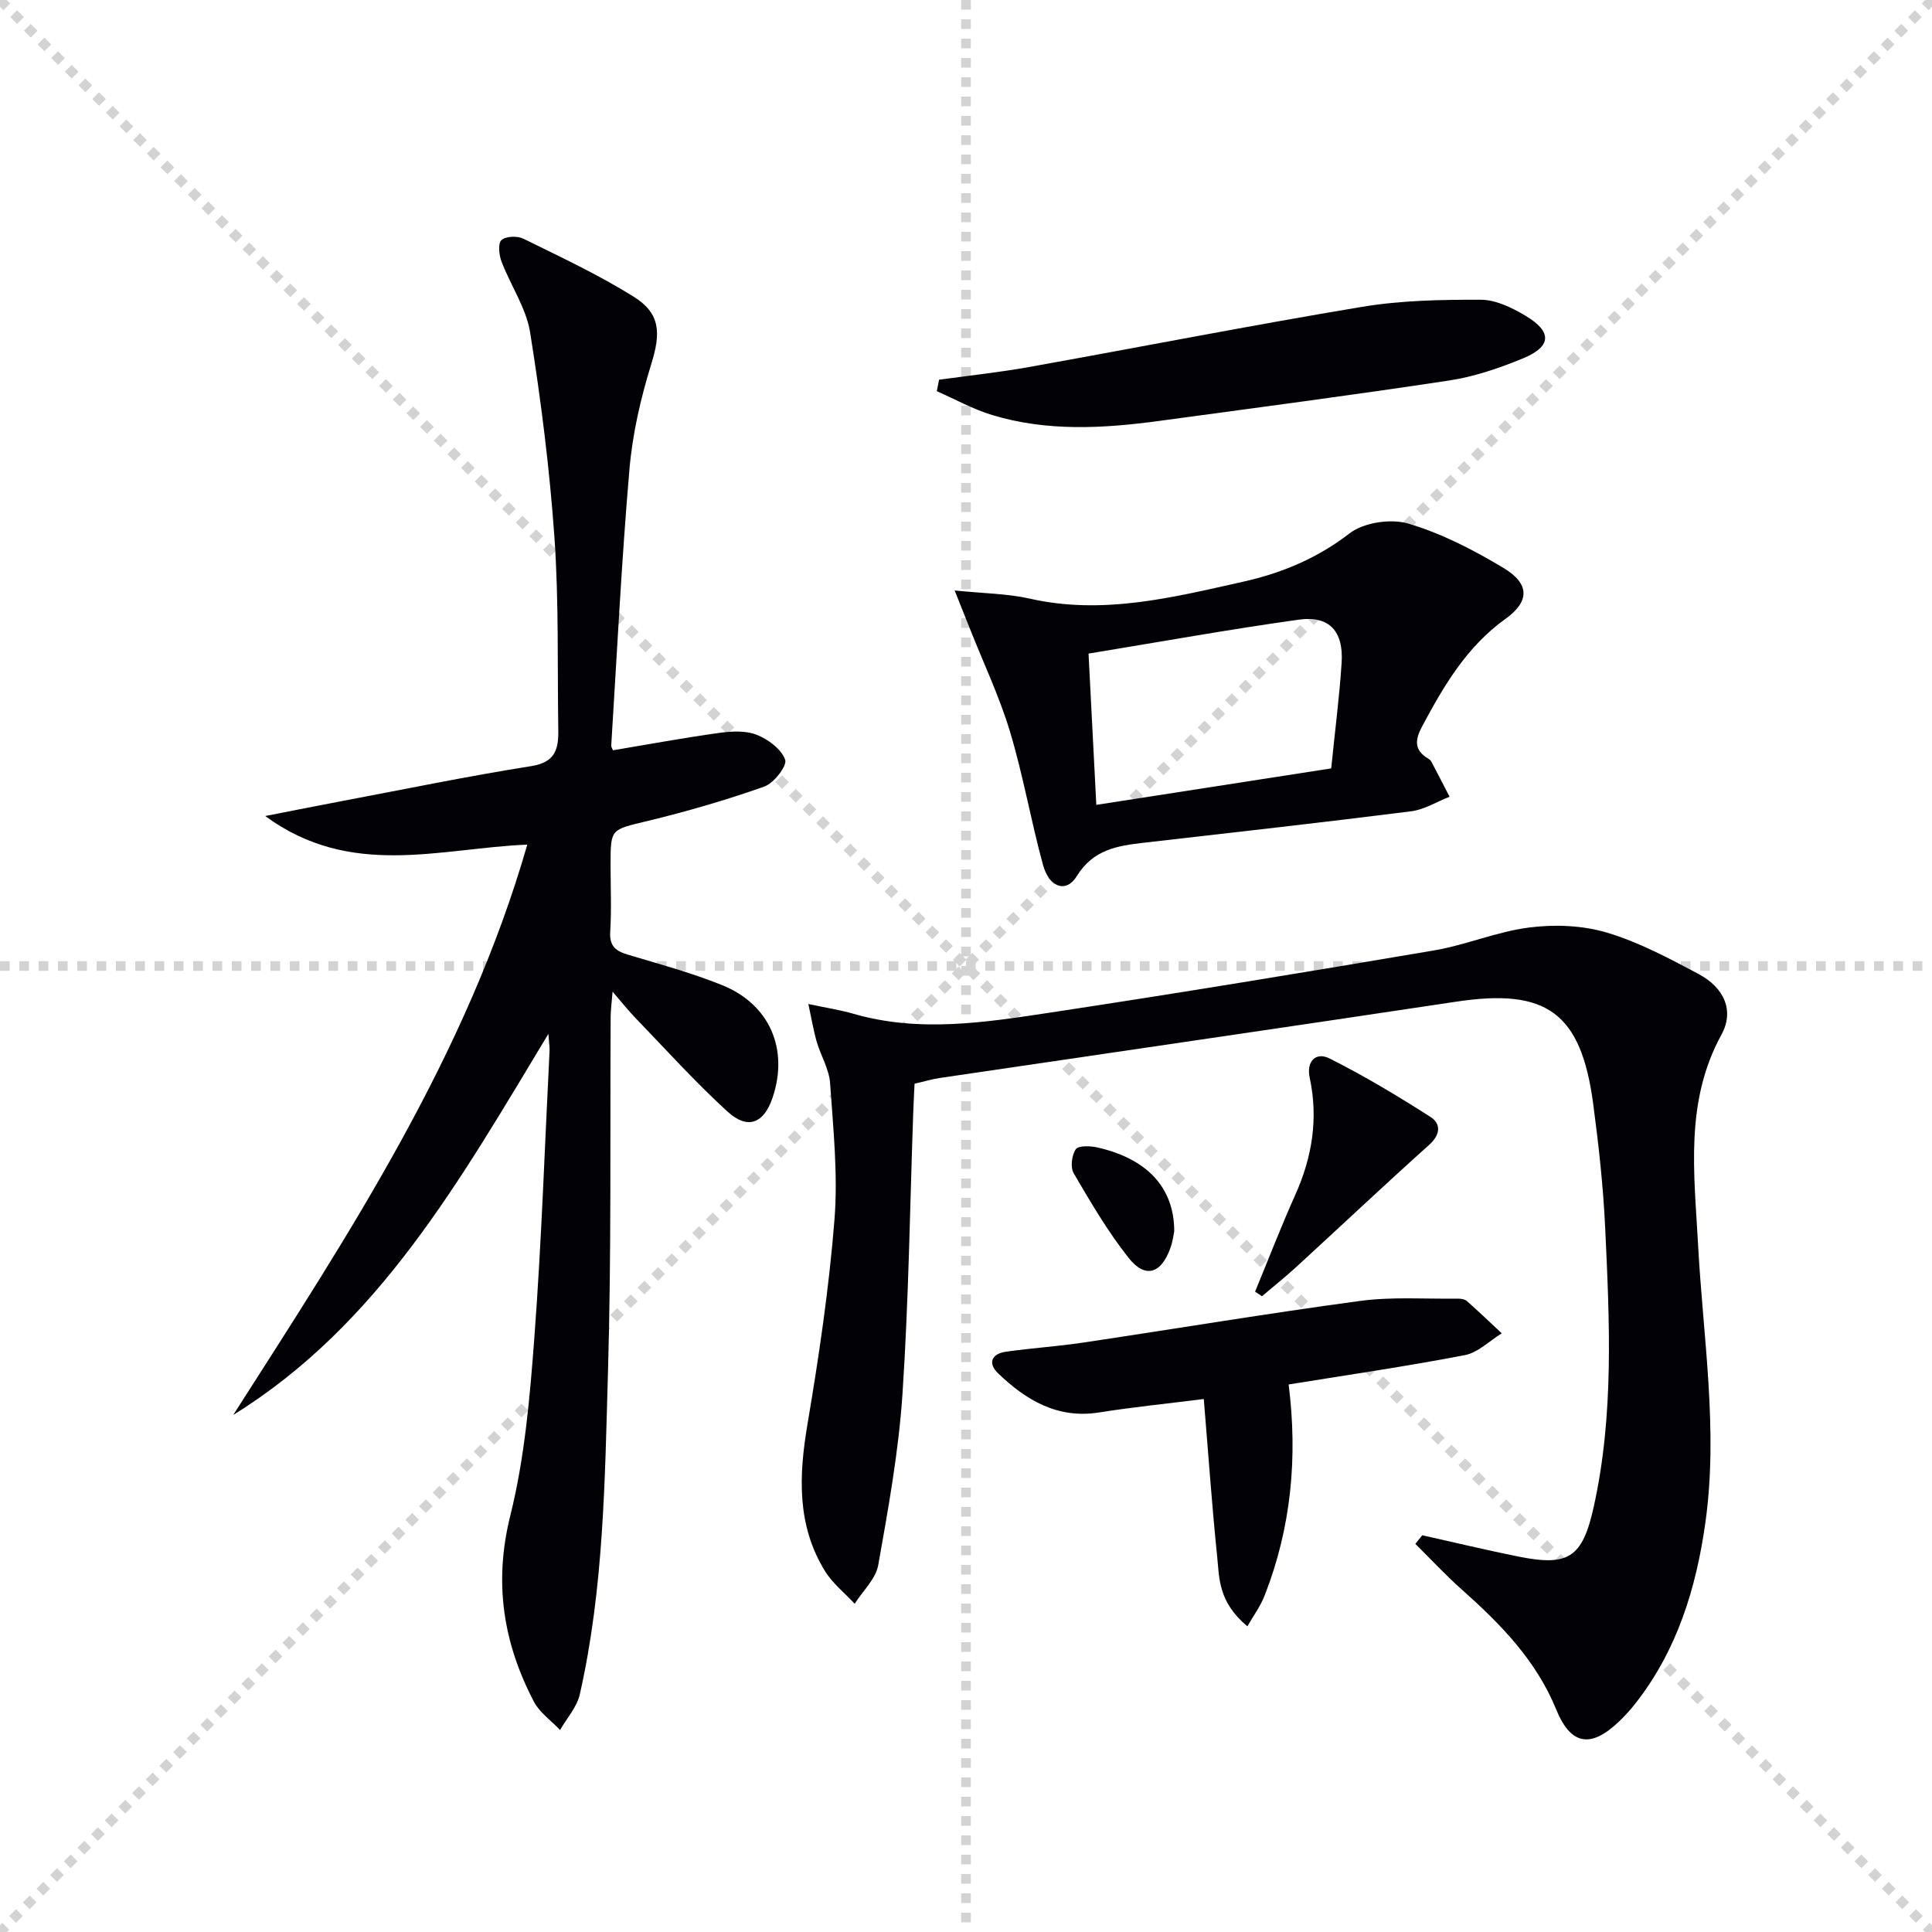 <svg enable-background="new 0 0 400 400" viewBox="0 0 400 400" xmlns="http://www.w3.org/2000/svg"><g stroke="lightgray" stroke-dasharray="1,1" stroke-width="1" transform="scale(2, 2)"><line x1="0" y1="0" x2="200" y2="200"></line><line x1="200" y1="0" x2="0" y2="200"></line><line x1="100" y1="0" x2="100" y2="200"></line><line x1="0" y1="100" x2="200" y2="100"></line></g><g fill="#010106"><path d="m48.29 292.95c23.88-37.35 48.26-74.25 60.88-118.08-18.06.73-36.5 7.13-54.26-5.92 5.99-1.17 10.74-2.12 15.49-3.02 13.2-2.49 26.36-5.22 39.62-7.32 4.95-.78 5.63-3.54 5.57-7.43-.21-13.31.13-26.65-.8-39.91-.99-14.2-2.79-28.37-5.03-42.43-.81-5.07-4.04-9.73-5.92-14.67-.52-1.37-.78-3.76-.02-4.46.89-.82 3.3-.9 4.54-.29 7.72 3.8 15.56 7.46 22.84 12.01 5.61 3.5 5.6 7.62 3.65 13.9-2.19 7.08-3.9 14.47-4.53 21.84-1.64 19.03-2.58 38.13-3.77 57.2-.02.3.22.61.36.97 7.28-1.22 14.53-2.56 21.84-3.58 2.6-.36 5.56-.55 7.89.36 2.38.93 5.13 2.97 5.92 5.17.45 1.25-2.34 4.86-4.32 5.56-7.94 2.81-16.07 5.17-24.27 7.15-7.48 1.81-7.56 1.51-7.56 8.95 0 4.66.21 9.34-.07 13.99-.19 3.03 1.23 4 3.77 4.75 6.51 1.94 13.09 3.73 19.37 6.26 9.89 3.98 13.85 13.28 10.48 23.29-1.8 5.35-5.14 6.74-9.34 2.9-6.73-6.15-12.86-12.96-19.2-19.53-1.37-1.42-2.59-2.98-4.59-5.29-.19 2.37-.39 3.74-.4 5.12-.15 24.49.16 48.99-.55 73.45-.65 22.39-.85 44.9-5.84 66.92-.6 2.63-2.69 4.92-4.08 7.37-1.85-1.95-4.25-3.61-5.44-5.9-6.35-12.17-8.32-24.63-4.87-38.48 2.99-12 4.06-24.57 4.99-36.97 1.48-19.72 2.14-39.51 3.14-59.27.03-.62-.08-1.25-.24-3.51-18.32 30.35-35.11 60.23-65.25 78.9z"/><path d="m294.47 317.86c6.58 1.47 13.14 3.04 19.75 4.38 10.49 2.13 13.4.34 15.75-10.29 4.22-19.06 3.27-38.39 2.37-57.66-.4-8.61-1.35-17.22-2.49-25.78-2.52-18.88-9.67-23.94-28.32-21.13-35.63 5.37-71.29 10.53-106.93 15.8-1.63.24-3.23.73-5.25 1.19-.09 1.93-.2 3.88-.27 5.84-.69 19.46-.94 38.94-2.23 58.36-.79 11.89-2.93 23.71-5.02 35.46-.51 2.87-3.2 5.35-4.88 8.01-2.07-2.24-4.57-4.21-6.14-6.75-5.86-9.52-5.43-19.77-3.63-30.42 2.37-14.05 4.47-28.19 5.59-42.38.74-9.34-.26-18.86-.91-28.26-.2-2.88-1.91-5.63-2.75-8.49-.66-2.26-1.04-4.6-1.75-7.87 3.92.83 6.64 1.24 9.26 2 13.72 3.99 27.45 1.8 41.06-.26 26.42-4 52.79-8.35 79.13-12.82 6.68-1.13 13.11-3.91 19.8-4.76 5.26-.67 11.02-.45 16.06 1.05 6.61 1.97 12.87 5.31 19 8.58 5.4 2.88 7.41 7.67 4.74 12.55-7.62 13.89-5.64 28.64-4.85 43.37 1.02 19.23 4.24 38.42 1.51 57.74-1.9 13.49-5.82 26.24-14.34 37.19-1.12 1.44-2.36 2.81-3.69 4.06-5.77 5.45-9.87 4.66-12.84-2.63-4.15-10.19-11.55-17.73-19.57-24.86-3.35-2.98-6.41-6.28-9.6-9.44.48-.58.96-1.18 1.44-1.78z"/><path d="m197.65 122.25c6.16.63 10.97.65 15.55 1.69 15.15 3.44 29.67-.26 44.21-3.51 7.95-1.78 15.3-4.83 21.99-9.99 2.94-2.27 8.53-3.11 12.16-2.04 6.9 2.04 13.53 5.46 19.74 9.2 5.43 3.27 5.44 6.91.38 10.54-8.03 5.76-12.75 13.84-17.24 22.24-1.46 2.73-1.75 4.91 1.24 6.67.28.16.56.42.7.7 1.26 2.39 2.5 4.81 3.74 7.21-2.65 1.03-5.23 2.66-7.96 3.01-18.43 2.33-36.9 4.39-55.35 6.51-5.47.63-10.48 1.39-13.89 6.94-2.17 3.53-5.7 2.34-6.99-2.39-2.49-9.11-4.09-18.48-6.81-27.51-2.17-7.23-5.45-14.13-8.24-21.18-.89-2.21-1.77-4.42-3.23-8.09zm77.96 36.84c.81-8 1.71-14.91 2.16-21.86.42-6.54-2.55-9.82-8.84-8.94-14.41 2.01-28.75 4.6-43.56 7.03.54 10.43 1.05 20.43 1.61 31.32 16.76-2.6 32.6-5.06 48.63-7.55z"/><path d="m258.25 336.71c-6.08-5.09-5.79-10.01-6.25-14.48-1.09-10.56-1.82-21.15-2.77-32.58-7.33.93-14.52 1.65-21.65 2.78-8.63 1.37-15.12-2.53-20.92-8.08-2.18-2.09-1.4-4.06 1.59-4.49 5.24-.75 10.55-1.08 15.79-1.86 19.17-2.86 38.29-6.06 57.5-8.65 6.65-.9 13.5-.39 20.26-.48.64-.01 1.46.11 1.9.5 2.46 2.17 4.83 4.44 7.22 6.68-2.54 1.56-4.92 4-7.66 4.52-12 2.31-24.1 4.07-36.46 6.07 1.9 15.12.52 29.59-4.91 43.54-.87 2.32-2.4 4.37-3.64 6.53z"/><path d="m194.42 78.62c6.19-.86 12.42-1.52 18.57-2.62 23-4.12 45.94-8.63 68.99-12.47 8.08-1.34 16.41-1.5 24.63-1.47 3.09.01 6.43 1.64 9.21 3.3 5.6 3.33 5.44 6.4-.55 8.86-4.87 2-10 3.76-15.18 4.55-20 3.03-40.07 5.66-60.12 8.38-11.58 1.57-23.18 2.22-34.55-1.22-3.96-1.2-7.65-3.27-11.46-4.94.15-.8.31-1.59.46-2.37z"/><path d="m259.85 267.43c2.76-6.68 5.35-13.43 8.31-20.02 3.52-7.83 4.81-15.84 3-24.28-.74-3.47 1.33-5.37 4.08-4 7.2 3.61 14.14 7.78 20.93 12.12 2.18 1.39 2.1 3.65-.27 5.77-9.28 8.33-18.35 16.88-27.54 25.31-2.29 2.1-4.72 4.03-7.08 6.04-.48-.31-.95-.62-1.43-.94z"/><path d="m243.11 254.96c-.12.56-.3 2.05-.8 3.44-1.91 5.35-5.21 6.37-8.66 2.01-4.29-5.43-7.84-11.49-11.35-17.49-.72-1.23-.42-3.76.43-4.98.55-.8 3.03-.7 4.49-.37 10.24 2.33 15.91 8.29 15.89 17.39z"/></g></svg>
